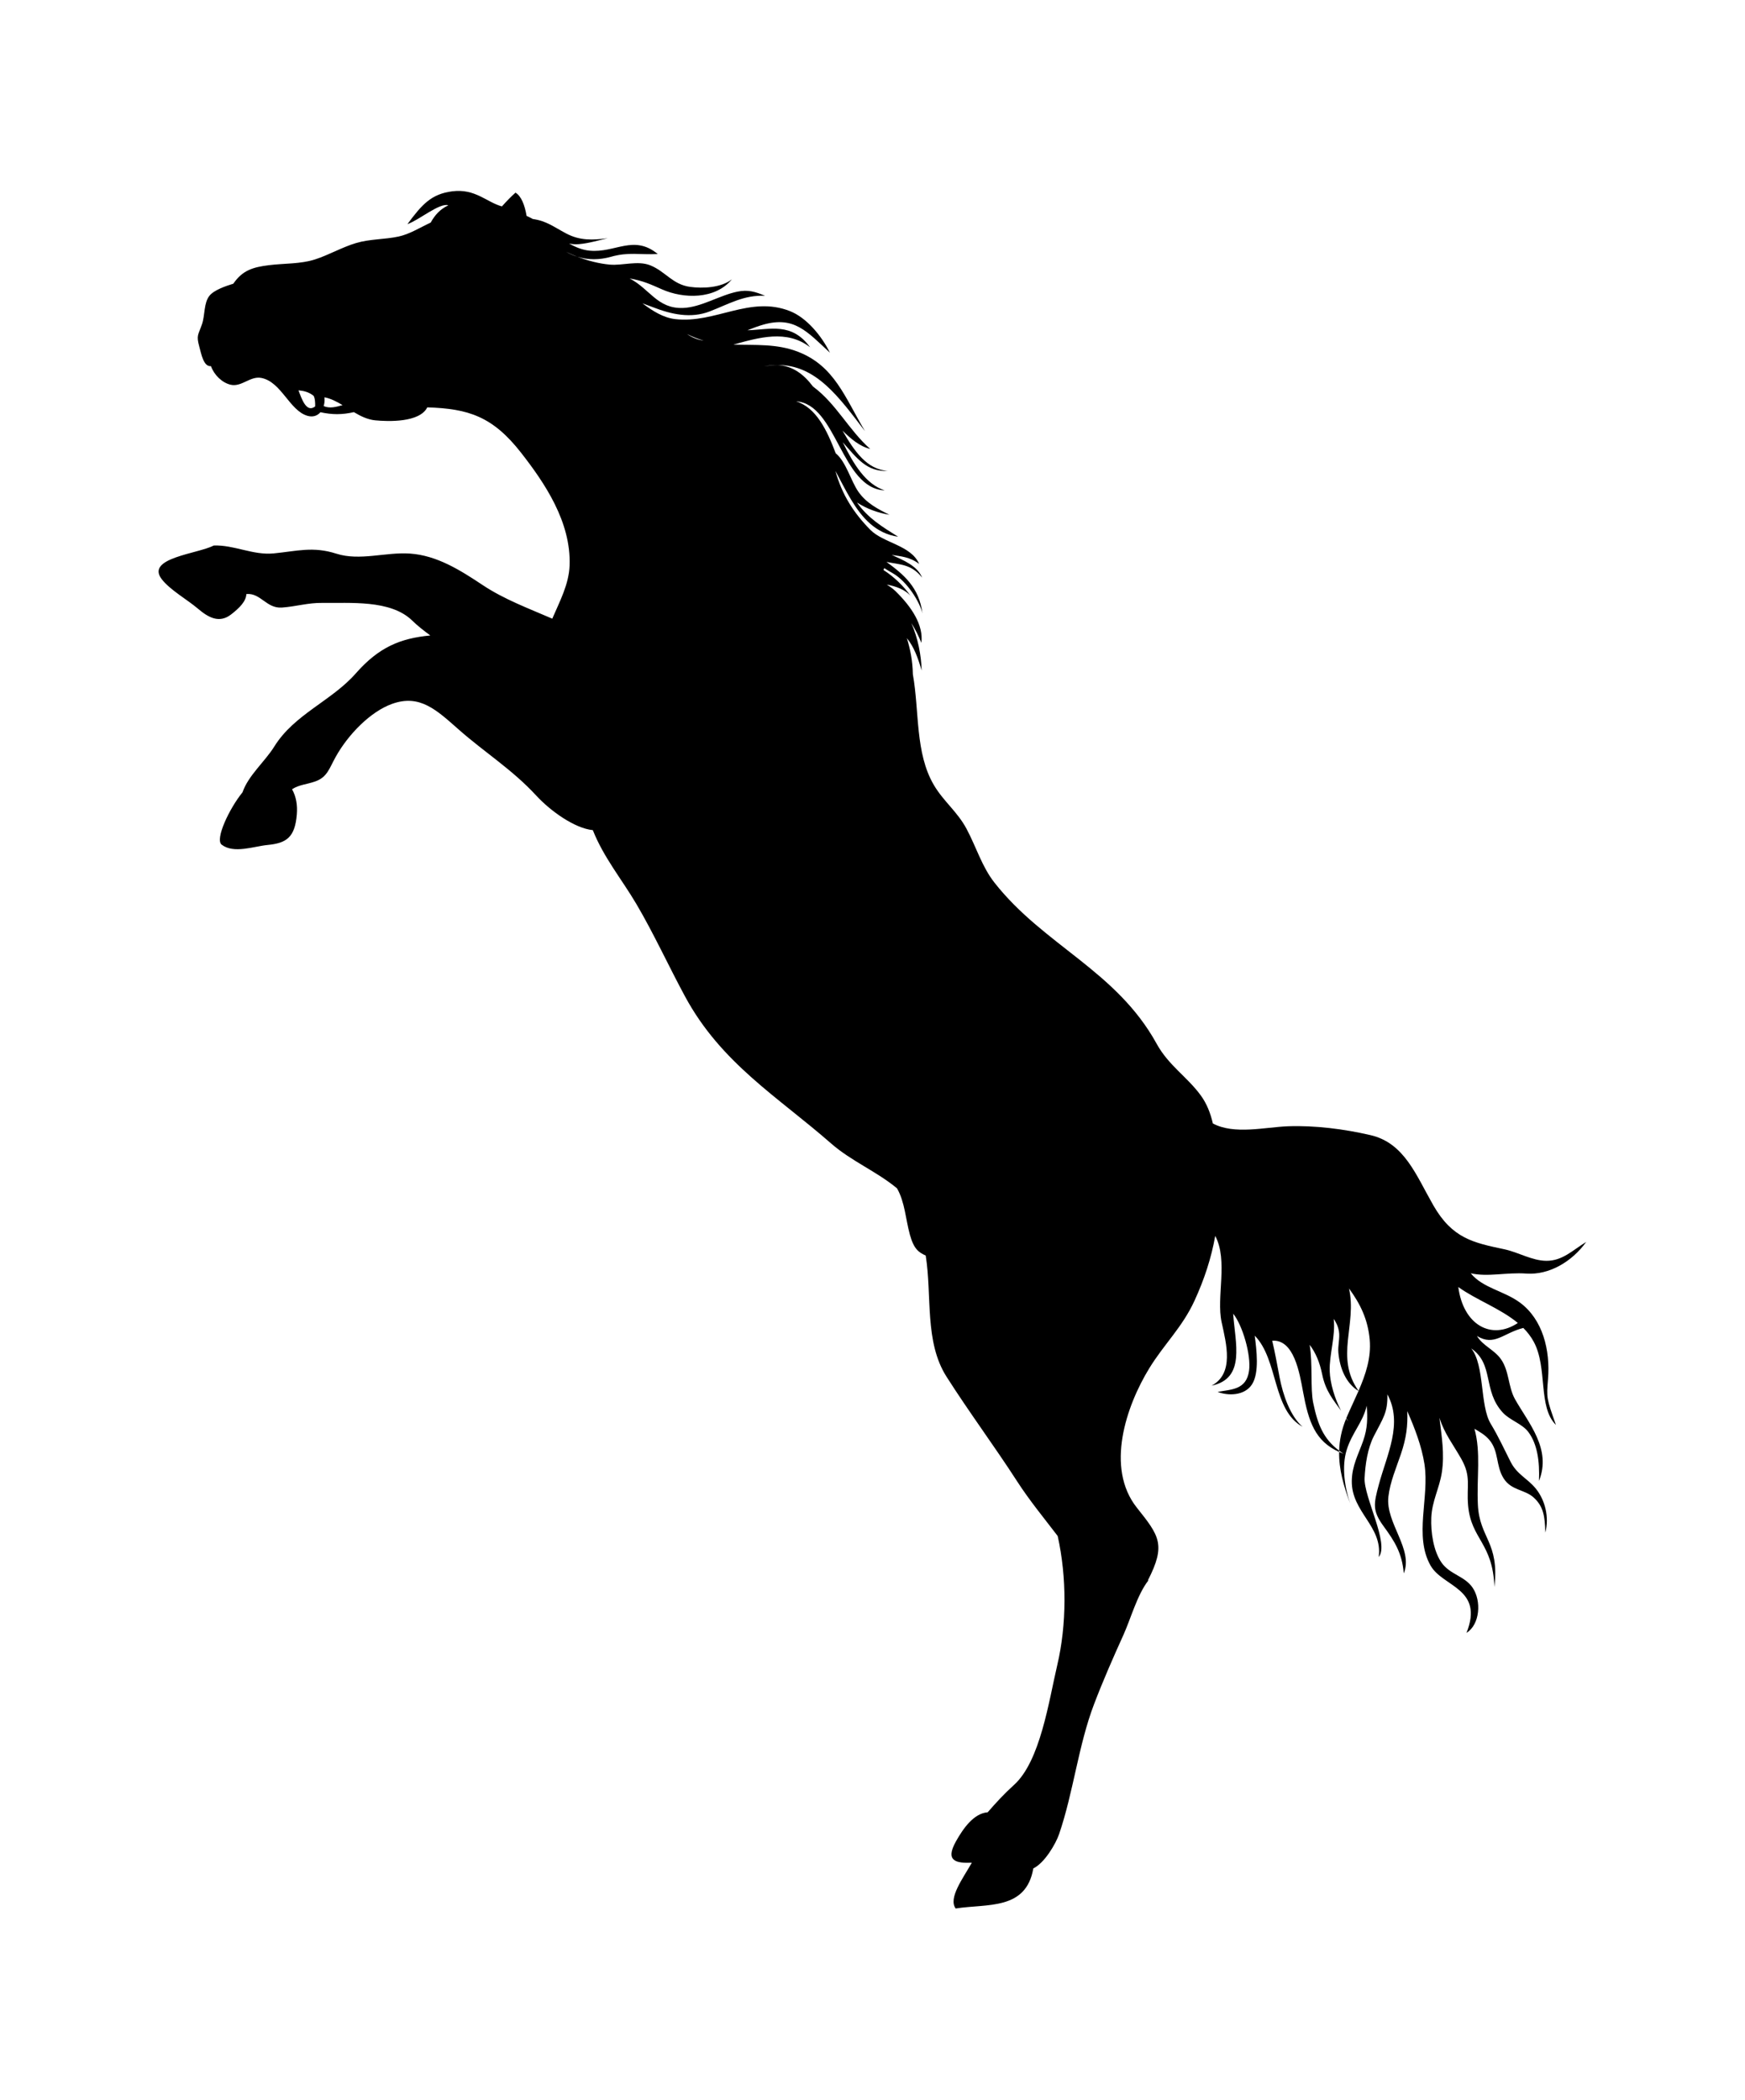 <?xml version="1.0" encoding="iso-8859-1"?>
<!-- Generator: Adobe Illustrator 28.5.0, SVG Export Plug-In . SVG Version: 9.03 Build 54727)  -->
<svg version="1.1" id="svg5" xmlns:svg="http://www.w3.org/2000/svg"
	 xmlns="http://www.w3.org/2000/svg" xmlns:xlink="http://www.w3.org/1999/xlink" x="0px" y="0px" viewBox="0 0 935.435 1125.718"
	 style="enable-background:new 0 0 935.435 1125.718;" xml:space="preserve">
<g id="layer1" transform="translate(-9.527,-916.19)">
	<g id="Layer1001-0" transform="matrix(1.868,0,0,2.111,-189.046,1077.432)">
		<path id="path4702" style="fill-rule:evenodd;clip-rule:evenodd;" d="M271.925-11.197c-1.067-0.301-2.117-0.711-3.148-1.225
			C269.794-11.984,270.842-11.572,271.925-11.197z M303.46,8.447c1.591,0.737,3.182,1.272,4.773,1.662
			C306.609,9.926,305.012,9.419,303.46,8.447z M325.582,16.688c1.321-0.273,2.548-0.381,3.701-0.353
			C328.106,16.356,326.873,16.469,325.582,16.688z M524.794,250.486c5.077,3.248,12.036,5.42,17.086,9.135
			C534.313,264.077,526.234,260.155,524.794,250.486z M204.608,26.511c-1.826,0.452-3.669,0.925-5.419,0.24
			c0.238-0.683,0.314-1.444,0.226-2.226C201.241,24.832,202.931,25.614,204.608,26.511L204.608,26.511z M196.744,26.839
			c-2.512,1.745-3.87-1.946-4.786-4.084c1.482,0.113,2.994,0.438,4.26,1.341l0.035-0.021
			C196.709,24.759,196.771,25.838,196.744,26.839L196.744,26.839z M152.705,70.705c2.374,2.739,7.37,5.22,10.333,7.453
			c3.087,2.332,6.19,3.849,9.608,1.5c2.452-1.685,4.263-3.331,4.359-5.171c4.126-0.33,5.735,3.715,10.203,3.435
			c3.949-0.245,7.564-1.24,11.533-1.181c7.867,0.114,19.628-0.899,25.858,4.49c1.577,1.369,3.371,2.584,5.19,3.779
			c-8.636,0.728-14.77,2.982-21.373,9.625c-6.978,7.023-17.647,10.37-23.41,18.598c-2.683,3.821-7.432,7.305-9.111,11.618
			c-3.78,4.099-7.968,11.931-5.978,13.297c3.494,2.356,9.171,0.419,13.178,0.071c5.4-0.461,7.841-1.906,8.386-7.748
			c0.224-2.332-0.173-4.513-1.369-6.407c2.12-1.199,4.216-1.204,6.733-2.005c3.378-1.076,3.967-3.317,5.782-6.2
			c3.572-5.68,9.975-11.524,16.248-13.493c7.948-2.5,12.754,1.611,19.097,6.562c7.493,5.847,15.318,10.124,22.21,16.742
			c4.036,3.879,10.988,8.32,16.245,8.784c3.095,6.93,8.321,12.489,12.501,18.767c4.98,7.483,9.247,15.752,13.957,23.466
			c10.376,16.999,26.694,25.535,41.882,37.313c5.864,4.547,13.087,7.105,18.958,11.432c2.263,3.522,2.462,7.816,3.685,11.757
			c1.162,3.724,2.575,4.513,4.542,5.305c1.854,10.278-0.4,21.895,5.966,30.758c6.491,9.027,13.713,17.601,20.284,26.607
			c3.579,4.9,7.687,9.293,11.623,13.863c2.641,10.501,2.607,22.51-0.125,32.809c-2.42,9.125-4.853,24.357-12.387,30.392
			c-2.958,2.368-5.232,4.587-7.578,6.97c-3.972,0.271-6.982,4.035-9.105,7.385c-3.262,5.157,0.245,5.557,4.558,5.416
			c-2.618,4.087-6.802,8.984-4.643,11.632c8.989-1.263,20.207,0.535,22.288-10.179c3.29-1.413,6.467-6.317,7.377-8.656
			c4.163-10.744,5.527-22.576,10.085-33.125c2.547-5.907,5.456-11.771,8.384-17.491c2.127-4.155,3.955-10.188,7.149-13.841
			l-0.093-0.08c5.223-9.024,3.228-11.297-3.151-18.383c-9.178-10.186-3.064-25.938,3.551-35.481
			c4.267-6.143,9.446-10.367,12.96-17.132c2.794-5.397,4.8-10.758,5.945-16.461c3.753,6.341,0.261,15.507,1.831,21.912
			c1.348,5.5,3.671,13.057-2.886,16.134c9.866-1.826,6.779-10.785,6.202-18.28c2.695,2.933,5.199,10.551,4.555,14.509
			c-0.78,4.852-5.048,4.697-9.014,5.354c2.99,1.022,7.689,1.008,9.834-1.875c2.205-2.964,1.319-8.9,0.813-12.412
			c6.798,6.122,5.036,18.926,13.741,23.144c-3.577-2.704-5.675-8.219-6.594-12.494c-0.725-3.394-1.342-6.424-2.129-9.366
			c6.23-0.387,7.832,8.098,8.838,12.923c1.588,7.694,3.48,12.591,10.358,15.326c0.002-0.106,0.002-0.212,0.007-0.321
			c-4.463-2.979-6.123-6.527-7.441-12.141c-0.866-3.684-0.1-9.962-1.02-14.753c1.729,2.019,2.888,4.428,3.609,7.566
			c0.956,4.153,3.144,6.398,5.417,9.177c-1.824-3.02-3.154-6.991-3.267-10.047c-0.152-4.224,1.72-8.935,1.141-13.276
			c0.679,0.869,1.249,1.832,1.507,3.187c0.319,1.698-0.351,3.616-0.166,5.387c0.407,4.012,2.205,7.804,5.777,9.745
			c0.007-0.01,0.01-0.016,0.013-0.033c-6.874-8.589-0.383-16.843-2.736-26.003c3.207,3.877,5.405,7.78,5.936,12.965
			c0.469,4.624-1.164,8.895-3.2,13.039c0.023,0.026,0.042,0.052,0.058,0.075c-0.02-0.013-0.044-0.026-0.069-0.042
			c-1.106,2.249-2.327,4.462-3.392,6.671c-0.033,0.085-0.078,0.165-0.113,0.245c0.191,0.261,0.381,0.534,0.57,0.813
			c-0.21-0.217-0.423-0.445-0.628-0.692c-1.304,2.827-1.902,5.512-1.992,8.117c0.399,0.269,0.822,0.53,1.268,0.787
			c-0.446-0.146-0.866-0.302-1.272-0.467c-0.079,4.436,1.305,8.671,3.151,13.057c-1.549-3.981-2.454-9.373-0.99-13.543
			c1.554-4.45,4.661-7.01,5.758-11.25c0.27,3.098,0.254,5.688-0.995,8.857c-1.399,3.541-3.237,6.344-3.29,10.271
			c-0.102,7.917,8.903,11.474,7.73,19.293c3.142-3.387-4.332-15.208-4.053-20.067c0.196-3.51,0.878-7.555,2.64-10.603
			c2.715-4.699,3.999-5.959,3.899-10.637c4.537,7.401-0.15,15.323-2.441,22.88c-1.503,4.954-1.918,6.65,1.357,10.619
			c3.081,3.727,5.325,6.798,5.786,11.967c2.829-6.153-5.269-12.791-4.415-19.46c0.473-3.719,2.272-7.383,3.595-10.845
			c1.588-4.16,1.978-7.189,1.82-10.9c2.149,4.302,4.13,8.881,4.939,13.465c1.472,8.449-3.078,18.244,1.759,25.77
			c3.519,5.475,15.387,5.759,10.304,17.083c3.835-2.09,4.387-8.106,1.714-11.529c-2.273-2.914-6.497-3.312-8.873-6.311
			c-2.326-2.947-3.122-7.719-2.947-11.413c0.197-4.233,2.311-7.423,3.02-11.456c0.834-4.808-0.062-9.3-0.685-13.922
			c1.438,4.035,3.918,6.754,6.266,10.424c2.928,4.579,1.478,6.85,1.96,11.83c0.859,8.666,7.088,9.455,7.559,20.727
			c1.469-11.488-4.29-12.33-4.752-20.916c-0.372-6.907,0.921-13.204-0.979-19.274c1.415,0.759,2.939,1.468,4.213,2.77
			c2.868,2.928,1.85,6.636,4.175,9.854c2.221,3.088,6.031,2.76,8.619,4.85c2.775,2.236,3.239,4.779,3.318,8.895
			c1.171-3.853-0.023-8.223-2.711-11.158c-2.422-2.646-5.362-3.534-7.257-6.843c-1.928-3.361-3.434-6.334-5.685-9.628
			c-3.17-4.638-1.687-14.836-5.597-19.147c6.629,4.084,3.212,10.628,9.03,16.275c2.085,2.016,5.616,2.843,7.414,5.019
			c2.51,3.039,3.224,7.324,2.994,12.372c3.681-8.148-3.011-14.685-6.88-20.774c-1.981-3.131-1.628-7.1-4.004-10.125
			c-1.907-2.438-5.229-3.415-6.917-5.924c5.036,2.695,7.493-0.732,13.307-2.043c1.173,1.042,2.2,2.205,3.006,3.534
			c4.031,6.619,1.132,16.578,6.359,21.102c-2.72-6.803-2.72-6.803-2.276-11.661c0.672-7.338-1.489-15.154-8.099-19.44
			c-4.632-3.006-10.585-3.635-14.082-7.413c5.024,0.993,10.171-0.288,15.999,0.073c6.455,0.391,12.999-2.949,17.141-8.037
			c-3.856,2.071-6.772,4.812-11.404,4.796c-4.11-0.018-8.051-2.165-12.018-2.919c-8.974-1.682-14.987-2.747-20.445-11.17
			c-4.976-7.679-8.282-15.823-18.017-17.827c-7.587-1.562-16-2.506-23.712-2.254c-6.539,0.212-15.387,2.207-21.547-0.716
			c-0.674-2.614-1.748-5.067-3.528-7.201c-3.951-4.735-9.176-7.533-12.604-13.046c-11.577-18.616-32.341-24.936-46.548-40.924
			c-3.583-4.035-5.239-9.083-7.998-13.648c-2.643-4.382-6.61-6.963-9.385-11.137c-5.405-8.141-4.124-18.708-6.027-28.122
			c-0.074-3.465-0.743-6.346-1.72-9.186c2.055,2.254,3.195,5.017,4.239,8.226c-0.097-3.788-1.073-8.318-2.958-12.033
			c1.124,1.559,2.099,3.237,2.882,5.025c0.632-4.506-2.711-9.067-7.417-13.142c-0.794-0.688-1.651-1.194-2.514-1.67
			c2.609,0.417,5.257,1.26,6.839,2.869c-2.002-2.523-4.807-4.886-7.8-6.586l0.249-0.462c0.762,0.431,1.568,0.862,2.433,1.293
			c4.172,2.09,7.881,7.477,8.516,10.236c-0.914-6.695-5.47-9.962-10.321-13.112c3.782,0.714,7.125,0.49,10.233,3.998
			c-1.321-2.961-5.32-4.408-8.73-5.78c2.637,0.389,5.167,0.478,7.885,2.299c-2.388-4.806-10.238-5.258-14.05-8.693
			c-4.715-4.24-8.106-8.861-9.988-14.932c1.452,2.375,2.849,4.876,4.436,7.208c3.186,4.694,7.1,8.687,13.564,9.504
			c-4.502-2.485-8.654-4.69-11.814-8.694c2.805,1.616,6.103,2.655,9.309,3.119c-3.295-1.456-6.599-2.921-8.917-5.863
			c-2.14-2.709-3.514-7.608-6.499-9.759c-2.489-5.846-5.587-11.585-11.357-13.187c11.704,0.678,12.919,22.133,25.41,22.614
			c-5.419-1.56-8.901-6.601-12.032-12.23c4.017,3.99,6.887,7.599,12.955,7.269c-6.047-0.306-9.681-5.073-13.027-10.216
			c2.401,2.087,4.899,3.986,7.961,4.658c-6.155-4.799-9.769-11.529-16.416-15.847c-2.699-3.17-5.946-5.338-10.323-5.46
			c11.155-0.167,17.806,8.181,25.234,16.786c-5.828-8.732-8.794-16.544-19.125-20.129c-6.206-2.157-12.422-1.661-18.639-1.861
			c7.277-1.759,15.328-3.907,22.011,0.683c-5.276-6.398-11.344-4.504-17.989-4.313c1.556-0.547,3.085-1.065,4.572-1.435
			c8.799-2.202,12.443,1.656,19.113,7.133c-2.427-4.354-6.781-8.935-11.485-10.57c-11.485-4.009-21.406,3.199-32.884,2.04
			c-3.417-0.346-6.481-2.04-9.45-4.023c1.011,0.332,2.039,0.662,3.077,1.016c5.281,1.802,10.811,2.899,16.237,1.048
			c5.548-1.894,9.817-4.214,15.883-3.971c-2.844-1.053-4.881-1.597-7.915-1.053c-5.126,0.916-10.417,3.992-15.663,4.148
			c-7.361,0.219-9.499-4.862-15.281-7.493c3.826,0.584,5.853,1.425,9.326,2.78c6.088,2.382,15.207,2.631,20.025-2.57
			c-3.103,2.181-8.414,2.358-12.004,1.927c-5.028-0.601-7.086-3.934-11.429-5.475c-3.591-1.274-7.973,0.114-11.628-0.181
			c-3.078-0.252-6.311-0.978-9.34-2.017c3.115,0.874,6.387,0.848,9.683,0.031c5.193-1.289,8.176-0.455,13.431-0.707
			c-6.873-5.022-12.204-0.216-19.568-0.85c-2.061-0.177-4.006-0.874-5.88-1.816c0.84,0.165,1.755,0.24,2.824,0.162
			c2.828-0.202,5.834-1.022,8.264-1.496c-4.331,0.478-7.938,0.646-11.94-1.229c-3.673-1.727-5.645-3.178-9.549-3.663
			c-0.589-0.29-1.185-0.556-1.783-0.785c-0.538-2.774-1.515-5.01-3.186-5.907c-1.372,1.067-2.646,2.259-3.896,3.493
			c-4.382-1.055-7.661-4.581-14.253-3.832c-6.003,0.678-8.681,3.328-12.854,8.325c3.258-0.963,9.224-5.477,11.725-4.775
			c-2.367,1.011-3.837,2.441-5.054,4.389c-2.949,1.206-6.021,2.931-9.183,3.538c-4.103,0.785-8.234,0.601-12.272,1.67
			c-3.958,1.046-7.802,3.027-11.72,4.144c-4.226,1.206-8.836,0.978-13.253,1.47c-4.641,0.516-7.574,1.298-10.217,4.702
			c-2.212,0.608-5.556,1.607-6.874,3.091c-1.619,1.83-1.237,4.894-2.096,7.151c-1.106,2.867-1.713,2.785-0.767,5.833
			c0.524,1.679,1.194,5.081,3.311,4.857c0.958,2.313,3.219,4.205,5.606,4.718c3.174,0.681,5.641-2.247,8.815-1.724
			c5.786,0.956,8.128,8.329,13.297,9.632c1.577,0.398,2.859-0.033,3.708-0.911c3.496,0.655,6.153,0.648,9.603-0.024
			c1.93,1.02,3.928,1.894,6.144,2.082c3.655,0.316,12.734,0.596,14.911-3.293c11.739,0.316,18.76,2.259,26.952,11.557
			c6.772,7.679,14.336,17.559,13.893,28.568c-0.189,4.841-2.893,9.239-4.971,13.538c-6.754-2.594-13.791-4.895-19.961-8.525
			c-6.518-3.842-13.165-7.529-20.852-8.007c-7.003-0.431-14.392,1.936-21.152,0.024c-6.722-1.901-11.221-0.655-17.991-0.068
			c-5.946,0.511-11.401-2.205-17.206-2.005c-4.518,2.12-19.617,3.122-14.918,8.545L152.705,70.705z"/>
	</g>
</g>
</svg>
